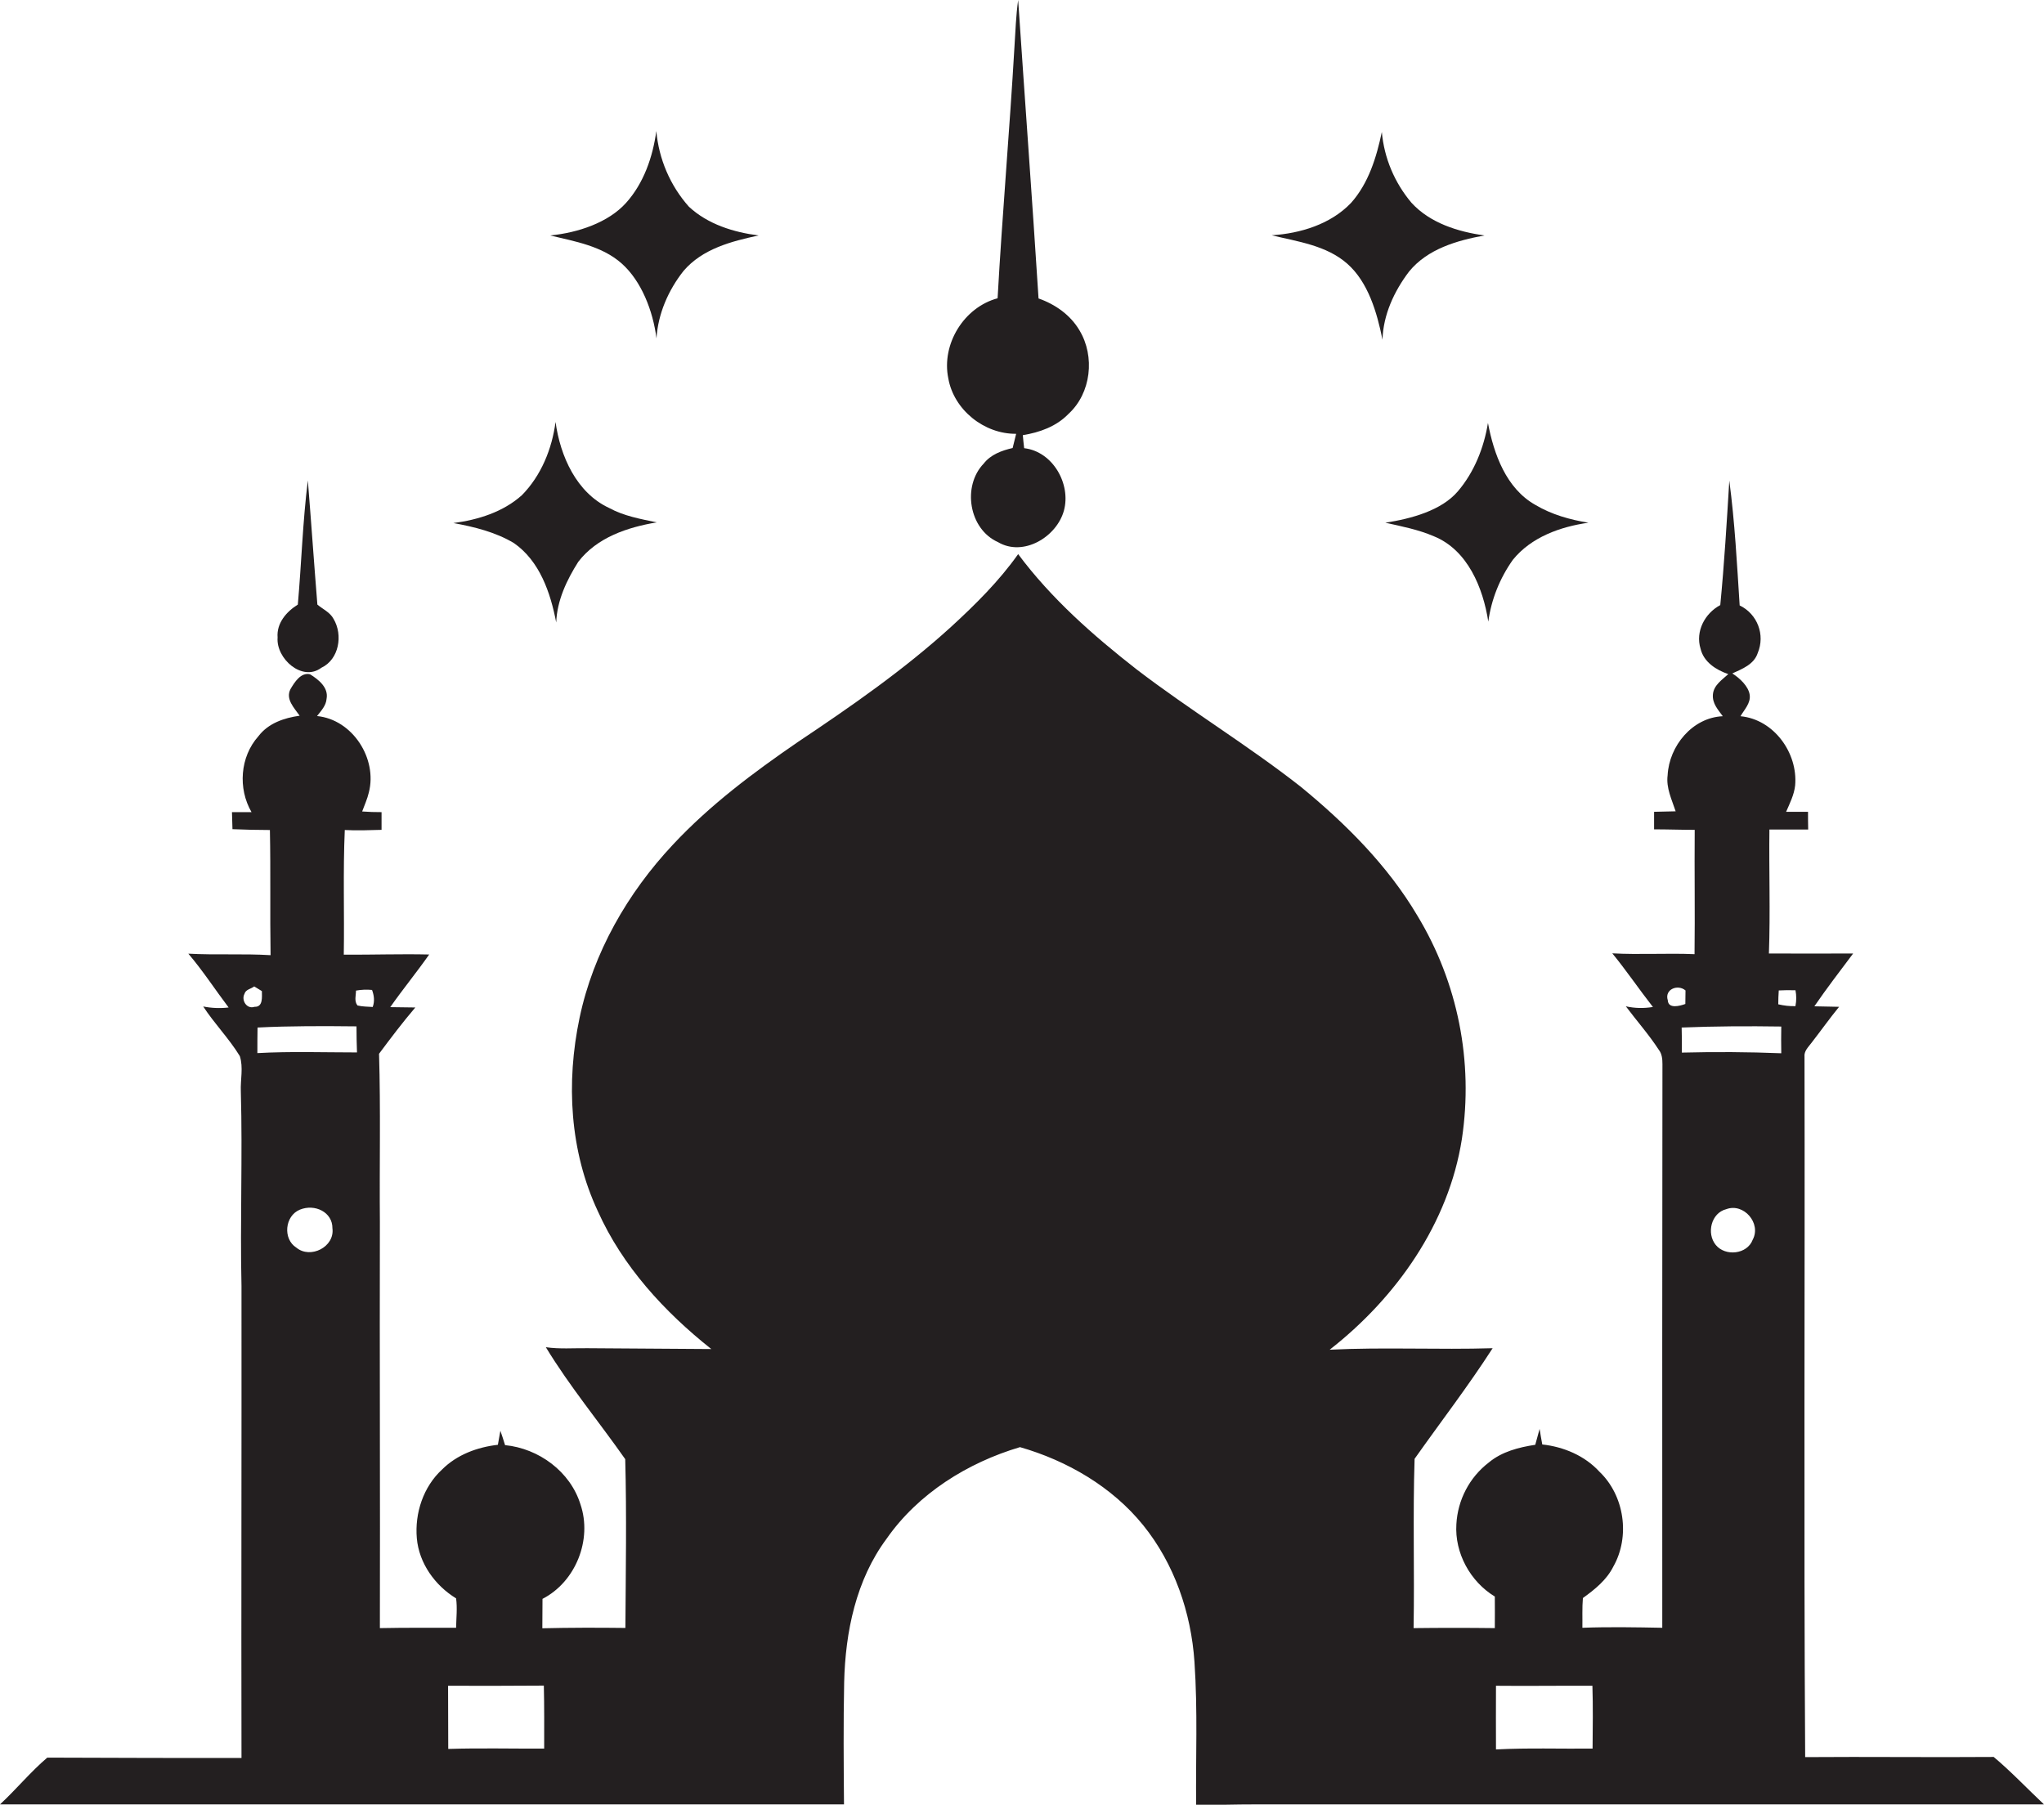 <?xml version="1.0" encoding="utf-8"?>
<!-- Generator: Adobe Illustrator 19.2.0, SVG Export Plug-In . SVG Version: 6.00 Build 0)  -->
<svg version="1.1" id="Layer_1" xmlns="http://www.w3.org/2000/svg" xmlns:xlink="http://www.w3.org/1999/xlink" x="0px" y="0px"
	 viewBox="0 0 1223 1080" style="enable-background:new 0 0 1223 1080;" xml:space="preserve">
<style type="text/css">
	.st0{fill:#231F20;}
</style>
<title>biseeise_Eid_flat_black_logo_White_background_e437abd4-4fe0-4a2d-bb3c-c1f21350a823</title>
<path class="st0" d="M828.9,312.8c9.8,2.2,19.7,4.1,29,8.1c20.3,8.2,29.5,31,32.6,51.1c1.8-13.3,6.9-26,14.7-37
	c11-13.6,28.4-19.8,45.2-22.2c-11.1-1.8-22.1-4.9-31.8-10.7c-17.4-9.8-24.8-30.4-28.3-49c-2.4,14.8-8.2,29.4-18,40.9
	S844.5,310.4,828.9,312.8z"/>
<path class="st0" d="M608,259.6c-0.7,2.8-1.4,5.6-2.1,8.5c-6.5,1.5-13.1,3.9-17.3,9.3c-13,13.5-8.9,39.2,8.5,47
	c15.2,9,35.2-3.1,39.5-18.9s-6.6-35.3-23.8-37.3c-0.3-2.6-0.6-5.2-0.8-7.8c10-1.6,20.1-5.2,27.3-12.7c13.6-12.4,16-34.4,6.6-50
	c-5.4-9.2-14.5-15.6-24.5-19.1C617.6,119,613.2,59.5,609.2,0c-1.3,9.2-1.6,18.5-2.2,27.8c-2.9,50.2-7.3,100.4-10.1,150.7
	c-20.2,5.4-33.7,27.5-29.5,47.9C570.7,245.3,588.9,259.8,608,259.6z"/>
<path class="st0" d="M392.8,202.5c0.9-14.7,7.1-28.9,16.2-40.4c11.3-13.2,28.6-17.7,44.9-21.2c-15-1.9-30.4-6.7-41.7-17.2
	c-11.2-12.6-18-28.5-19.5-45.3c-2.1,15.5-7.5,31.2-18.1,43s-28.8,17.9-45.4,19.5c14.9,3.6,31,6.3,42.8,16.8S390.7,186,392.8,202.5z"
	/>
<path class="st0" d="M827.2,203.3c0.4-14.9,7-29.1,15.9-40.8c11-13.5,28.6-18.6,45.1-21.6c-15.8-2.2-32.6-7.4-43.7-19.6
	c-10.1-12-16.3-26.7-17.7-42.3c-3.2,15.1-7.9,30.6-18.4,42.4c-12.2,12.8-30.3,18.3-47.5,19.4c15.6,3.8,32.7,6,45.2,17
	S823.9,186.9,827.2,203.3z"/>
<path class="st0" d="M1192.9,1051.4c-37.6,0.3-75.2-0.2-112.8,0.1c-0.9-139.7-0.1-279.4-0.4-419c-0.4-3.6,2.4-6,4.3-8.6
	c5.5-7.1,10.7-14.4,16.4-21.4l-14.8-0.3c7.4-10.8,15.4-21.2,23.2-31.6c-16.8,0-33.6,0.1-50.4,0c0.9-24.7,0-49.5,0.3-74.2h23.2
	c-0.1-3.6-0.1-7.1-0.1-10.6h-13.1c2.2-5.1,4.8-10.2,5.4-15.8c1.7-19.4-12.7-39.5-32.7-41.4c2.3-4,6.2-7.8,5.5-12.8
	s-5.8-9.9-10.4-12.8c5.9-2.7,13-5.4,15.2-12.2c4.6-10.9-0.2-23.4-10.8-28.5c-1.6-24.9-2.9-49.9-6.2-74.7c-1.5,24.8-3,49.7-5.4,74.5
	c-9.2,4.9-15,15.7-11.8,26.1c1.9,8,9.3,12.7,16.6,15.2c-3.7,3.4-8.7,6.6-9.2,12.1s3.1,9.2,5.9,13.1c-18.2,0.8-32.1,17.8-33,35.3
	c-1,7.6,2.5,14.6,4.8,21.6l-12.9,0.3c0,3.5,0,7,0,10.5c8.1,0,16.2,0.3,24.3,0.3c-0.2,24.8,0.2,49.6-0.1,74.4
	c-16.4-0.7-32.8,0.4-49.2-0.5c8.5,10.4,16,21.5,24.3,32.1c-5.4,0.9-10.9,0.8-16.2-0.4c6.5,8.7,13.8,16.9,19.7,26
	c1.9,2.4,2.2,5.5,2.2,8.5c-0.1,112.5-0.2,224.9-0.1,337.4c-15.9-0.3-31.9-0.6-47.8,0c0.1-5.9-0.2-11.9,0.3-17.8
	c7.1-5.1,14.2-10.8,18.2-18.8c10.2-18,6.7-42.5-8.3-56.8c-8.8-9.6-21.4-14.9-34.2-16.3c-0.6-3.1-1.1-6.2-1.6-9.3l-2.6,9.5
	c-9.9,1.5-20,4.1-27.8,10.6c-11.6,8.9-18.6,22.4-19.4,36.9c-1.1,17.2,8.3,34.4,23,43.3c0.1,6.3,0,12.6,0,18.9
	c-16.2-0.2-32.4-0.2-48.6,0c0.6-33.7-0.5-67.6,0.6-101.3c15.6-22.1,32.1-43.5,46.7-66.2c-32.5,1-65.1-0.7-97.5,0.9
	c39.8-31.1,71.2-75.5,79.1-126.1c7-46.3-2.4-93.6-26.6-133.6c-17.8-30.1-42.9-55.1-69.7-77.1c-31.7-24.9-66.3-45.8-98.3-70.3
	c-26-20.3-51.1-42.4-70.9-69c-11.4,16.1-25.5,30.1-40,43.4c-28.3,25.8-59.9,47.7-91.6,68.9c-26.7,18.3-52.9,37.9-75,61.6
	c-27.1,28.9-47.6,64.6-55.8,103.5s-5.9,79.9,10.9,115.8c14.8,33,39.8,60.2,67.9,82.5l-74.2-0.5c-8.3-0.1-16.6,0.6-24.8-0.6
	c14.2,23.4,31.8,44.6,47.5,67c0.9,33.6,0.3,67.3,0.1,101c-16.6-0.2-33.1-0.2-49.7,0.2c0.1-5.9,0-11.7,0.1-17.6
	c19.9-10.2,29.9-35.5,22.7-56.6c-6.1-19.6-24.9-33.4-45.1-35.4c-0.9-2.9-1.8-5.8-2.8-8.6c-0.5,2.8-1,5.6-1.5,8.4
	c-12.3,1.4-24.5,5.9-33.4,14.8c-11.2,10.3-16.4,26.1-15.1,41.1s10.9,28.3,23.5,36c0.8,5.8,0.1,11.8,0,17.6
	c-15.2,0-30.4-0.1-45.6,0.2c0.2-81-0.2-162,0-243c-0.3-33.6,0.5-67.2-0.5-100.7c7-9.4,14.1-18.8,21.7-27.7l-15-0.2
	c7.5-10.7,15.8-20.8,23.3-31.5c-17-0.4-34,0.2-51.1,0.1c0.4-24.8-0.5-49.7,0.6-74.6c7.3,0.4,14.6,0.1,22-0.1c0-3.6,0-7.1,0-10.6
	c-3.9,0-7.8-0.1-11.6-0.4c1.4-3.8,3.1-7.5,4-11.4c5.2-20.2-9.7-43.6-31-45.7c2.4-3.1,5.4-6.2,5.7-10.3c1.3-6.8-4.9-11.6-9.9-14.7
	c-5.5-1.3-9.3,4.8-11.7,8.9c-3.1,6,2.3,11.3,5.5,15.9c-9.3,1.3-18.8,4.5-24.7,12.3c-11,12.3-12.3,31.3-4.1,45.4h-11.7
	c0.1,3.4,0.2,6.8,0.3,10.2c7.5,0.3,14.9,0.5,22.4,0.5c0.5,25,0,49.9,0.4,74.9c-16.4-1-32.8,0-49.2-0.9c8.7,10.2,16,21.5,24.1,32.2
	c-5.1,0.6-10.2,0.4-15.2-0.6c6.7,10.3,15.5,19.2,21.9,29.7c2.2,6.8,0.3,14.1,0.6,21.1c1.1,38.8-0.5,77.7,0.4,116.5
	c0.1,94.1-0.2,188.3,0,282.4c-38.7,0.1-77.5-0.1-116.2-0.2c-10.1,8.6-18.6,19-28.3,28h505c-0.2-24.3-0.4-48.7,0.1-73.1
	c0.7-30.1,7.1-61.3,25.4-85.9c18.9-27.1,48.5-45.5,79.8-54.8c28.2,8.1,55.1,23.7,73.7,46.7s28.7,52.3,30.7,81.8
	c2,29.5,0.7,57.2,1,85.9c11.8-0.3,23.5-0.6,35.3-0.6h472C1212.8,1070.2,1203.4,1060.2,1192.9,1051.4z M146.3,594.7
	c0.7-2.6,3.9-2.9,5.8-4.4l4.6,2.8c0,3.5,0.8,9.6-4.4,9.4C147.7,604.1,144.2,598.6,146.3,594.7z M177.3,746.6
	c-8.2-5.2-6.9-19,2.1-22.7s19.6,1.5,19.5,11.1C200.4,746.2,185.7,753.6,177.3,746.6z M154,630.2c0-5.1,0-10.2,0.1-15.3
	c19.7-1,39.5-0.9,59.2-0.7c0,5.2,0.1,10.4,0.3,15.6C193.8,629.8,173.9,629.1,154,630.2z M223,602.6c-3.1-0.2-6.2-0.2-9.1-0.9
	c-2.1-2.6-0.9-6-0.9-8.9c3.2-0.6,6.4-0.7,9.6-0.4C223.8,595.6,224.3,599.1,223,602.6z M325.6,1046.4c-19.1,0.1-38.3-0.4-57.4,0.2
	c-0.1-12.6,0-25.2-0.1-37.8c19.1,0.1,38.2,0,57.3-0.1C325.7,1021.2,325.6,1033.7,325.6,1046.4L325.6,1046.4z M952.9,1046.4
	c-19.2,0.2-38.5-0.5-57.8,0.5c0-12.7-0.1-25.4,0-38.1c19.2,0.2,38.5-0.1,57.7,0C953.2,1021.2,953,1033.8,952.9,1046.4L952.9,1046.4z
	 M997.9,598.6c-2.1-6.6,6-9.8,10.6-5.9c0,2.7-0.1,5.4-0.1,8.1C1005.1,602,998.2,603.9,997.9,598.6L997.9,598.6z M1048.7,741.9
	c-3.3,8.8-16.4,10.1-22.1,3.1s-2.7-19.2,6.3-21.4C1043.3,719.7,1054,732,1048.7,741.9L1048.7,741.9z M1006.3,630.1
	c0.1-5.1,0-10.1-0.1-15.2c19.8-0.8,39.7-0.9,59.6-0.6c-0.1,5.3-0.1,10.7,0,16c-19.8-0.8-39.6-0.9-59.5-0.4L1006.3,630.1z
	 M1074.3,602.1c-3.5,0.1-6.9-0.3-10.3-1.1c0-2.8,0.1-5.6,0.3-8.3c3.3-0.2,6.7-0.2,10-0.1c0.6,3.1,0.6,6.2,0,9.3V602.1z"/>
<path class="st0" d="M192.3,399.6c10.6-5,13-19.6,7.3-29.2c-2.1-4-6.4-5.8-9.7-8.6c-2-24.7-3.7-49.5-5.7-74.3
	c-3.1,24.7-3.8,49.6-6,74.3c-6.8,4.2-12.8,11.1-12.1,19.7C165.1,394.1,180.8,408.2,192.3,399.6z"/>
<path class="st0" d="M332.8,372.5c0.5-13.2,6.3-25.4,13.2-36.3c11.2-14.6,29.5-20.7,47-23.6c-9.7-2-19.7-3.8-28.5-8.6
	c-19.6-9.1-29.3-31.1-32.1-51.5c-2.1,16.1-8.6,32.1-20.1,43.8c-11.2,10.1-26.3,14.8-41,16.7c12.5,2.3,25.2,5.4,36.2,12
	C322.9,335.7,329.4,354.7,332.8,372.5z"/>
</svg>
